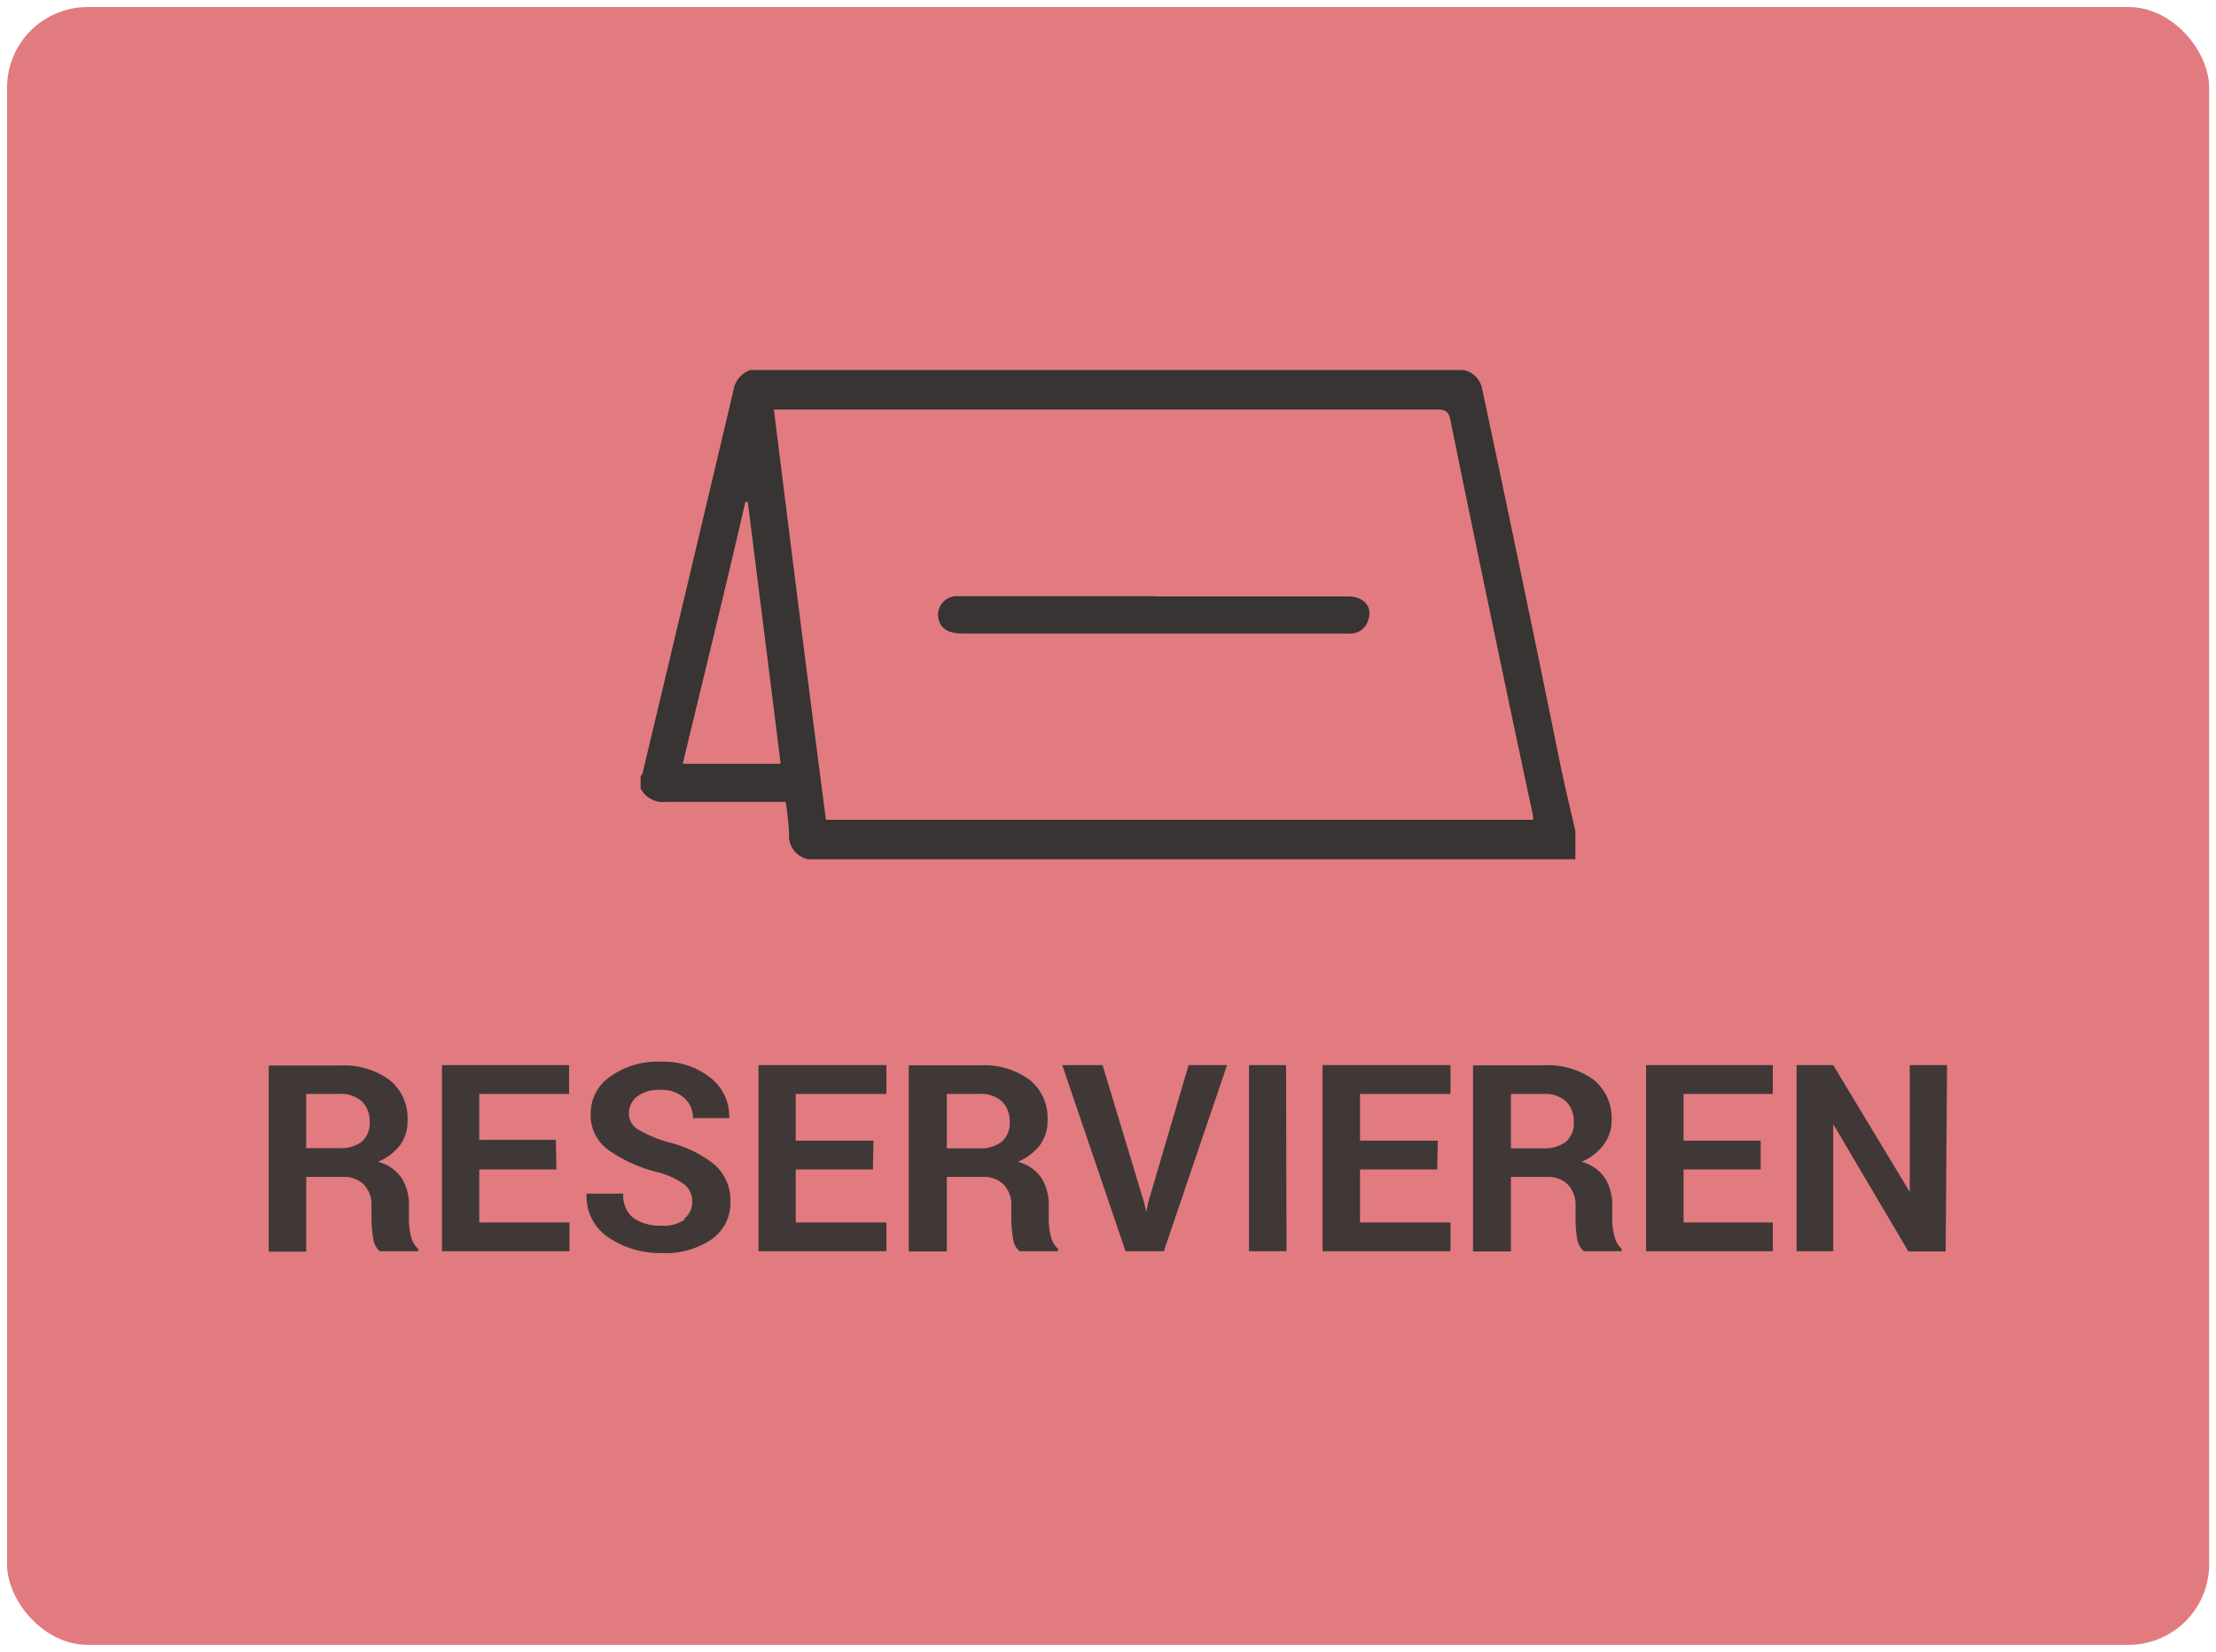 <svg id="Ebene_1" data-name="Ebene 1" xmlns="http://www.w3.org/2000/svg" xmlns:xlink="http://www.w3.org/1999/xlink" viewBox="0 0 110 82"><defs><clipPath id="clip-path"><rect x="4.34" y="45.75" width="101.31" height="17.51" style="fill:none"/></clipPath></defs><g style="opacity:0.95"><rect x="0.35" y="0.35" width="109.31" height="81.31" rx="4" style="fill:#df7579"/><path d="M38.75,37.92c-.54-4.36-1.09-8.68-1.63-13H37c-1,4.33-2.06,8.65-3.11,13Zm-.33-17.55C39.27,27.2,40.12,34,41,40.7H76.1c0-.09,0-.14,0-.19Q74,30.69,72,20.87c-.08-.43-.24-.54-.66-.54H39l-.58,0m39.78,21v1.33H40.12a1.18,1.18,0,0,1-.95-1.27A15.56,15.56,0,0,0,39,39.81H38.4c-1.78,0-3.55,0-5.33,0a1.26,1.26,0,0,1-1.27-.66v-.61a.5.5,0,0,0,.1-.17q2.26-9.48,4.51-19a1.27,1.27,0,0,1,.83-1H72.65a1.18,1.18,0,0,1,.92.92q2,9.41,3.91,18.8c.22,1.06.48,2.11.72,3.17" style="fill:#2d2a29"/><path d="M57.31,29.61h9.6c.79,0,1.25.52,1,1.19a.9.9,0,0,1-.78.65,2.14,2.14,0,0,1-.36,0H47.74c-.66,0-1.05-.25-1.15-.71a.93.93,0,0,1,1-1.14h9.7" style="fill:#2d2a29"/><g style="opacity:0.95"><g style="clip-path:url(#clip-path)"><path d="M96.65,52.88H94.8v6.3h0L91,52.88H89.18v9.24H91V55.81h0l3.73,6.32h1.85ZM87.4,56.63H83.57V54.31H88V52.88H81.71v9.24H88V60.69H83.57V58.06H87.4ZM75,54.31H76.6a1.58,1.58,0,0,1,1.14.37,1.37,1.37,0,0,1,.38,1,1.24,1.24,0,0,1-.38,1,1.78,1.78,0,0,1-1.17.33H75Zm1.77,4.12a1.41,1.41,0,0,1,1.06.38,1.5,1.5,0,0,1,.38,1.08v.65a5.81,5.81,0,0,0,.07.9,1.12,1.12,0,0,0,.33.68H80.5V62a1.15,1.15,0,0,1-.36-.63,3.35,3.35,0,0,1-.11-.81v-.68a2.52,2.52,0,0,0-.36-1.39,2,2,0,0,0-1.17-.81,2.61,2.61,0,0,0,1.09-.83A2,2,0,0,0,80,55.61a2.45,2.45,0,0,0-.89-2,3.85,3.85,0,0,0-2.48-.72H73.12v9.24H75V58.43Zm-5.4-1.8H67.51V54.31H72V52.88H65.65v9.24H72V60.69H67.51V58.06h3.83Zm-7.53-3.75H62v9.24h1.86Zm-9.11,0h-2l3.14,9.24h1.9l3.14-9.24H59l-2,6.8-.1.49h0l-.12-.51ZM47,54.31H48.6a1.54,1.54,0,0,1,1.13.37,1.34,1.34,0,0,1,.39,1,1.22,1.22,0,0,1-.39,1,1.73,1.73,0,0,1-1.16.33H47Zm1.76,4.12a1.39,1.39,0,0,1,1.06.38,1.45,1.45,0,0,1,.38,1.08v.65a5.88,5.88,0,0,0,.08.9,1,1,0,0,0,.33.68h1.91V62a1.15,1.15,0,0,1-.36-.63,3.32,3.32,0,0,1-.1-.81v-.68a2.52,2.52,0,0,0-.36-1.39,2,2,0,0,0-1.18-.81,2.65,2.65,0,0,0,1.1-.83A2,2,0,0,0,52,55.61a2.42,2.42,0,0,0-.89-2,3.82,3.82,0,0,0-2.47-.72H45.11v9.24H47V58.43Zm-5.4-1.8H39.5V54.31H44V52.88H37.65v9.24H44V60.69H39.5V58.06h3.83ZM34,60.54a1.81,1.81,0,0,1-1.15.31,2.34,2.34,0,0,1-1.41-.38,1.42,1.42,0,0,1-.5-1.21H29.12v0a2.43,2.43,0,0,0,1.09,2.18,4.58,4.58,0,0,0,2.64.77,4.06,4.06,0,0,0,2.47-.68,2.21,2.21,0,0,0,.94-1.87,2.37,2.37,0,0,0-.79-1.84,5.9,5.9,0,0,0-2.32-1.12,6.27,6.27,0,0,1-1.5-.64.9.9,0,0,1-.43-.77,1.05,1.05,0,0,1,.4-.85,1.79,1.79,0,0,1,1.15-.33,1.7,1.7,0,0,1,1.2.4,1.34,1.34,0,0,1,.43,1h1.8v0a2.44,2.44,0,0,0-.93-2,3.73,3.73,0,0,0-2.48-.8,4,4,0,0,0-2.47.72,2.21,2.21,0,0,0-1,1.85,2.12,2.12,0,0,0,.85,1.79,7.26,7.26,0,0,0,2.49,1.13,3.89,3.89,0,0,1,1.32.61,1.06,1.06,0,0,1,.38.86,1,1,0,0,1-.4.83m-6.37-3.91H23.79V54.31h4.46V52.88H21.94v9.24h6.33V60.69H23.79V58.06h3.83ZM15.2,54.31h1.63a1.54,1.54,0,0,1,1.13.37,1.34,1.34,0,0,1,.39,1,1.22,1.22,0,0,1-.39,1A1.73,1.73,0,0,1,16.8,57H15.2ZM17,58.43a1.39,1.39,0,0,1,1.06.38,1.45,1.45,0,0,1,.38,1.08v.65a5.88,5.88,0,0,0,.08.9,1,1,0,0,0,.33.68h1.91V62a1.15,1.15,0,0,1-.36-.63,3.32,3.32,0,0,1-.1-.81v-.68a2.52,2.52,0,0,0-.36-1.39,2,2,0,0,0-1.18-.81,2.65,2.65,0,0,0,1.1-.83,2,2,0,0,0,.37-1.23,2.42,2.42,0,0,0-.89-2,3.82,3.82,0,0,0-2.47-.72H13.34v9.24H15.2V58.43Z" style="fill:#2d2a29"/></g></g></g></svg>